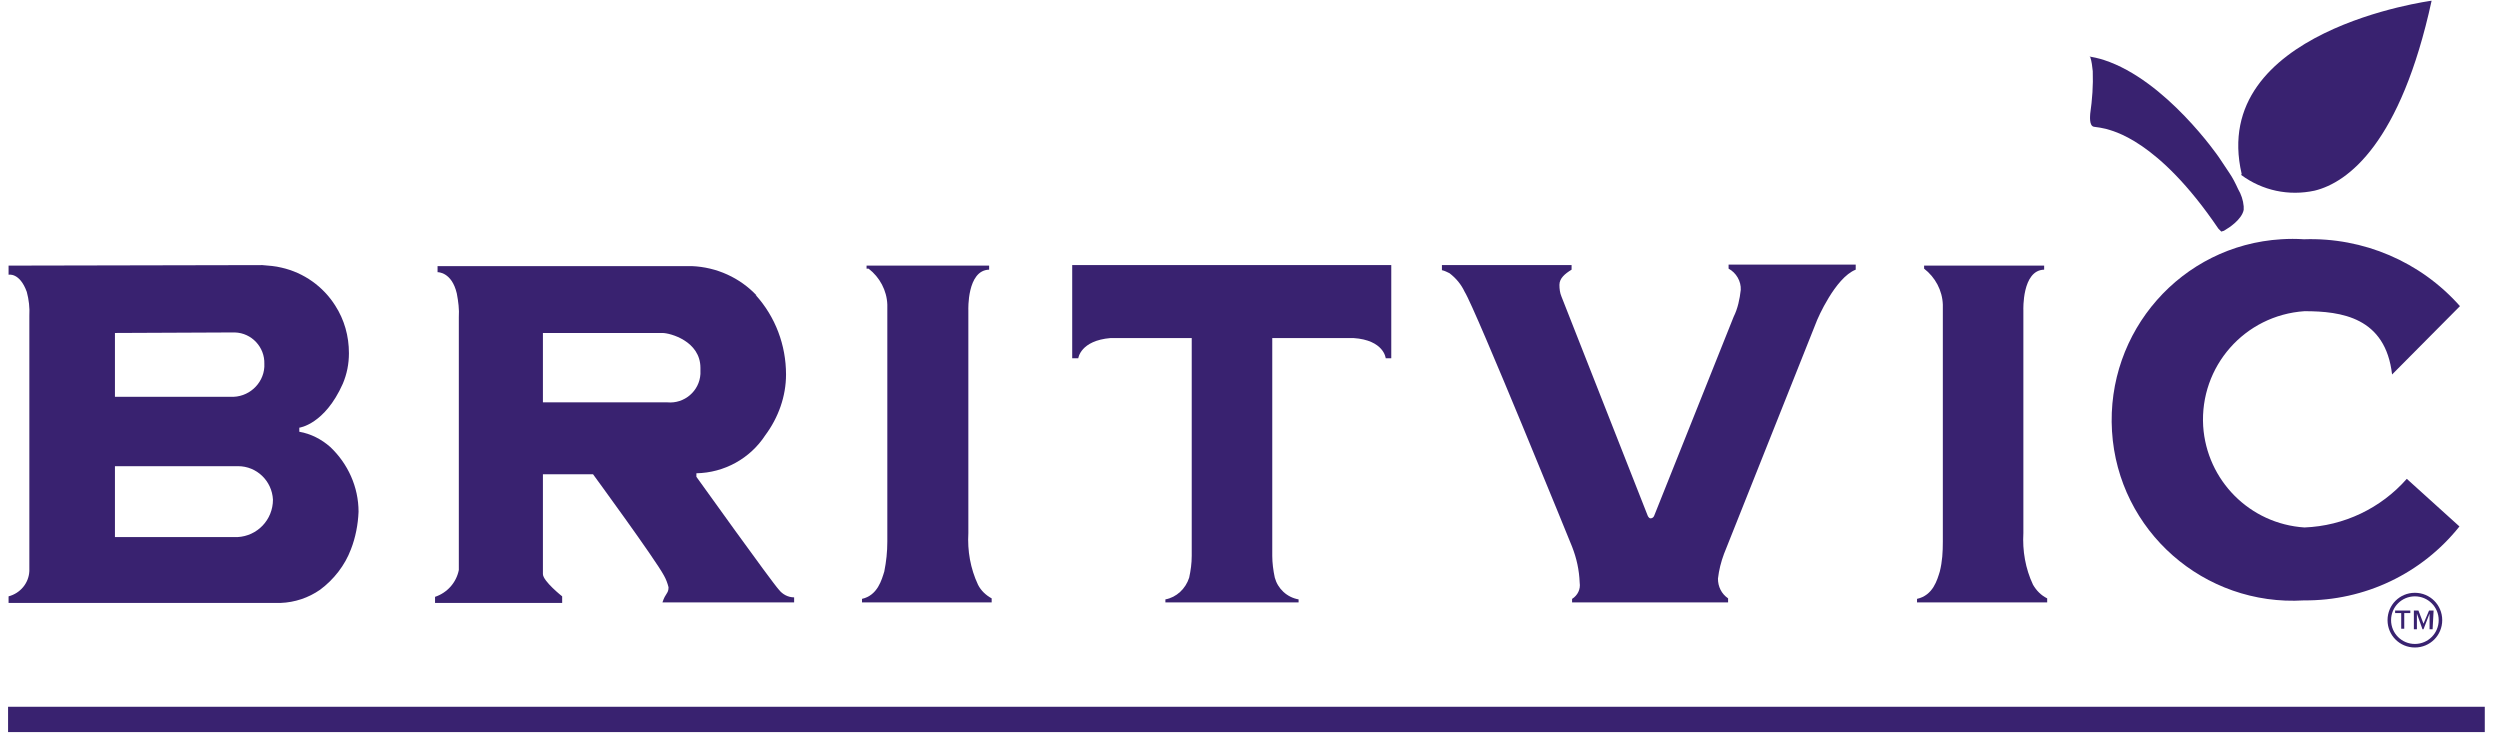 <svg width="126" height="37" viewBox="0 0 126 37" fill="none" xmlns="http://www.w3.org/2000/svg">
<path d="M13.221 13.361C13.553 13.387 13.885 13.412 14.191 13.489C15.314 13.744 16.284 14.434 16.897 15.403C17.356 16.118 17.586 16.935 17.586 17.803C17.586 18.339 17.484 18.85 17.28 19.335C16.361 21.402 15.085 21.555 15.085 21.555V21.76C15.672 21.862 16.208 22.142 16.642 22.525C17.535 23.368 18.071 24.542 18.071 25.793C18.046 26.431 17.918 27.095 17.688 27.682C17.382 28.499 16.82 29.213 16.131 29.724C15.544 30.132 14.855 30.362 14.14 30.388H0.432V30.056C1.019 29.903 1.453 29.392 1.479 28.779V15.914C1.504 15.506 1.453 15.097 1.351 14.714C0.994 13.719 0.432 13.846 0.432 13.846V13.387L13.221 13.361ZM5.793 16.782V19.998H11.613C12.506 20.049 13.272 19.36 13.323 18.492C13.323 18.441 13.323 18.39 13.323 18.339C13.349 17.497 12.685 16.782 11.843 16.756H11.817C11.741 16.756 11.664 16.756 11.587 16.756L5.793 16.782ZM5.793 23.495V27.069H11.97C12.966 27.018 13.757 26.201 13.757 25.18C13.706 24.236 12.94 23.495 11.996 23.495H5.793Z" fill="#392270"/>
<path d="M38.084 14.867C39.08 15.965 39.616 17.394 39.616 18.875C39.616 19.973 39.233 21.045 38.569 21.938C37.803 23.112 36.502 23.827 35.098 23.853V24.031C35.098 24.031 38.901 29.341 39.258 29.724C39.437 29.953 39.718 30.107 40.024 30.107V30.362H33.387C33.541 29.877 33.694 29.928 33.694 29.596C33.643 29.392 33.566 29.188 33.464 29.009C33.03 28.192 29.89 23.904 29.89 23.904H27.363V28.932C27.363 29.29 28.333 30.056 28.333 30.056V30.387H21.926V30.081C22.538 29.877 22.998 29.366 23.125 28.728V15.99C23.151 15.582 23.1 15.199 23.023 14.791C22.768 13.693 22.053 13.718 22.053 13.718V13.412H34.868C36.119 13.463 37.293 13.999 38.135 14.893M27.363 16.782V20.279H33.643C34.485 20.355 35.251 19.717 35.302 18.849C35.302 18.747 35.302 18.645 35.302 18.543C35.302 17.19 33.77 16.782 33.387 16.782H27.286" fill="#392270"/>
<path d="M43.675 13.361V13.54H43.777C44.338 13.974 44.696 14.638 44.721 15.352V27.299C44.721 27.809 44.67 28.294 44.568 28.805C44.44 29.213 44.236 30.005 43.445 30.183V30.362H49.98V30.158C49.699 30.005 49.444 29.775 49.291 29.469C48.908 28.652 48.754 27.758 48.805 26.865V15.633C48.805 15.633 48.729 13.617 49.852 13.591V13.387H43.675V13.361Z" fill="#392270"/>
<path d="M96.975 13.361V13.54C97.537 13.974 97.894 14.638 97.919 15.352V27.299C97.919 27.809 97.894 28.294 97.766 28.805C97.639 29.213 97.434 30.005 96.618 30.183V30.362H103.178V30.158C102.872 30.005 102.642 29.775 102.463 29.469C102.08 28.652 101.927 27.758 101.978 26.865V15.633C101.978 15.633 101.902 13.617 103.025 13.591V13.387H96.975V13.361Z" fill="#392270"/>
<path d="M70.12 13.361V18.058H69.84C69.84 18.058 69.763 17.139 68.206 17.037H64.122V28.014C64.122 28.371 64.173 28.754 64.249 29.111C64.402 29.673 64.862 30.107 65.449 30.209V30.362H58.736V30.209C59.297 30.107 59.757 29.673 59.935 29.111C60.012 28.754 60.063 28.397 60.063 28.014V17.037H55.979C54.447 17.165 54.345 18.058 54.345 18.058H54.039V13.361H70.12Z" fill="#392270"/>
<path d="M72.673 13.361V13.617C72.8 13.642 72.954 13.719 73.056 13.77C73.388 14.025 73.643 14.332 73.822 14.714C74.358 15.557 79.233 27.554 79.233 27.554C79.463 28.142 79.591 28.729 79.616 29.367C79.667 29.699 79.514 30.005 79.233 30.184V30.362H87.096V30.158C86.764 29.928 86.585 29.571 86.585 29.163C86.636 28.729 86.738 28.32 86.891 27.912L91.588 16.118C91.588 16.118 92.482 14 93.528 13.591V13.336H87.121V13.54C87.504 13.744 87.759 14.178 87.734 14.612C87.683 15.072 87.581 15.557 87.376 15.965L83.369 25.997C83.343 26.074 83.266 26.125 83.19 26.125C83.088 26.125 83.037 25.972 83.037 25.972L78.697 14.944C78.621 14.765 78.595 14.561 78.595 14.357C78.595 14.025 78.876 13.795 79.208 13.591V13.361H72.673Z" fill="#392270"/>
<path d="M105.347 2.87C105.424 3.099 105.45 3.355 105.475 3.585C105.501 4.299 105.45 5.014 105.347 5.729C105.347 5.805 105.271 6.367 105.552 6.392C105.756 6.418 105.935 6.444 106.139 6.495C106.445 6.597 108.743 7.005 111.806 11.523L111.933 11.651C111.959 11.677 111.984 11.677 112.01 11.651C112.087 11.651 112.163 11.574 112.214 11.549C112.265 11.523 112.98 11.089 113.082 10.579V10.4C113.057 10.094 112.954 9.788 112.801 9.532C112.674 9.251 112.52 8.945 112.342 8.69L111.831 7.924C111.831 7.924 109.176 4.044 106.037 3.023C105.807 2.946 105.552 2.895 105.296 2.844" fill="#392270"/>
<path d="M112.954 8.817C114.027 9.609 115.354 9.889 116.656 9.609C118.341 9.2 120.995 7.209 122.553 0.036C122.553 0.036 111.295 1.517 112.98 8.766L112.954 8.817Z" fill="#392270"/>
<path d="M125.233 35.621H0.407V36.897H125.233V35.621Z" fill="#392270"/>
<path d="M120.561 18.875C120.229 15.99 118.009 15.684 116.145 15.684C113.133 15.888 110.861 18.466 111.04 21.479C111.219 24.21 113.388 26.405 116.145 26.584C118.136 26.507 120 25.614 121.302 24.133L123.956 26.533C122.067 28.907 119.183 30.285 116.12 30.26C111.091 30.566 106.751 26.763 106.445 21.734C106.139 16.705 109.942 12.366 114.971 12.059C115.354 12.034 115.737 12.034 116.12 12.059C119.106 11.957 121.991 13.182 123.982 15.429L120.561 18.875Z" fill="#392270"/>
<path d="M120.332 31.255C120.332 32.021 120.944 32.634 121.71 32.634C122.476 32.634 123.088 32.021 123.088 31.255C123.088 30.49 122.476 29.877 121.71 29.877C120.944 29.877 120.332 30.49 120.332 31.255ZM120.51 31.255C120.51 30.592 121.046 30.056 121.71 30.056C122.374 30.056 122.91 30.592 122.91 31.255C122.91 31.919 122.374 32.455 121.71 32.455C121.046 32.455 120.51 31.919 120.51 31.255Z" fill="#392270"/>
<path d="M122.603 31.715H122.45V30.924L122.144 31.715H122.093L121.812 30.924V31.715H121.659V30.77H121.889L122.144 31.434L122.425 30.77H122.654L122.603 31.715ZM121.48 30.898H121.174V31.689H121.021V30.898H120.714V30.77H121.48V30.898Z" fill="#392270"/>
</svg>
